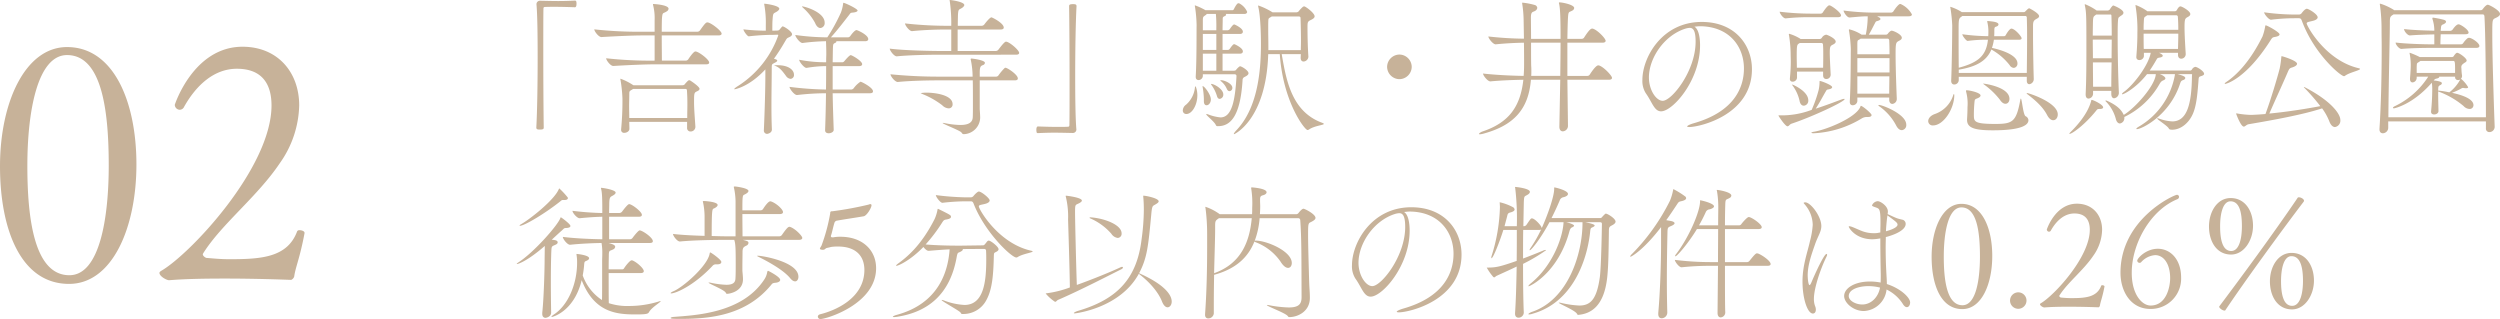 <svg xmlns="http://www.w3.org/2000/svg" width="674.55" height="86.08" viewBox="0 0 674.55 86.08">
  <g id="グループ_47499" data-name="グループ 47499" transform="translate(-576.41 -964.76)">
    <path id="パス_33951" data-name="パス 33951" d="M27.16-32.08c.24,2.56.32,8.2.32,14.32,0,6.96-.12,14.56-.36,18.92,0,.52.36.56,1,.56.96,0,1-.24,1-.6C29.04-4.28,29-12.56,29-19.52c0-4.92,0-9.2.04-11.32,0-.36.08-.52.44-.52.76-.04,1.64-.04,2.52-.04,2.16,0,4.48.08,5.52.12.44,0,.44-.72.44-.92a1.666,1.666,0,0,0-.08-.68c-.04-.16-.24-.2-.32-.2-1.68.08-3.04.12-4.48.12s-2.92-.04-4.92-.08a.943.943,0,0,0-1,.88ZM68.88-11.36a1.11,1.11,0,0,0-.52-.24.847.847,0,0,0-.28.12,8.4,8.4,0,0,0-.96,1.04.881.881,0,0,1-.64.2H53.32l-.2-.12A15.705,15.705,0,0,0,49.84-12c-.04,0-.04,0-.04.08a1.055,1.055,0,0,0,.04.28,37.674,37.674,0,0,1,.52,5A81.078,81.078,0,0,1,50,1.68V1.8a.778.778,0,0,0,.88.8c.64,0,1.36-.44,1.36-1.08,0-.68-.04-1.28-.04-1.88H67.8v1.6a.913.913,0,0,0,.96,1,1.272,1.272,0,0,0,1.28-1.2V.96c-.16-2.56-.36-4.8-.36-6.6,0-2.52.04-2.6.8-2.96.36-.16.68-.36.68-.68C71.16-9.84,69.08-11.24,68.88-11.36ZM67.84-1.4H52.2c0-1.2-.04-2.24-.04-3.2s.04-1.8.04-2.6c.04-1.56-.12-1.32.84-1.92l.2-.12H67.36a.358.358,0,0,1,.4.36v.04c.08,1.12.12,2.32.12,3.72C67.88-4,67.84-2.76,67.84-1.4Zm5.44-25.8c-.36,0-.68.28-2,2.16a.908.908,0,0,1-.72.36h-9.6c0-1.72.04-3.08.04-3.32.16-2.16.24-1.44,1.36-2.2a.89.89,0,0,0,.44-.68c0-1.08-4-1.28-4.08-1.28-.12,0-.12.04-.12.12a.7.7,0,0,0,.04.24,14.125,14.125,0,0,1,.4,4.04v3.08h-3.2a108.847,108.847,0,0,1-13.08-.64c0,.52,1.16,2.08,1.92,2.08h.04c3.88-.24,8.68-.44,10.92-.44h3.4v6.8h-.12a107.064,107.064,0,0,1-12.96-.64c0,.52,1.16,2.08,1.92,2.08h.04c3.88-.24,8.68-.44,10.92-.44H72.92c.68,0,.84-.24.84-.48,0-.84-2.88-3-3.72-3-.52,0-1.8,1.92-1.92,2.12a.891.891,0,0,1-.68.36H61c0-1.32-.04-4.28-.04-6.8H76.24c.68,0,.88-.24.88-.48C77.12-24.92,74.16-27.2,73.28-27.2Zm41.32,16a6.953,6.953,0,0,0-1.84,1.76.96.96,0,0,1-.64.36h-5.04V-15.4h7.16c.6,0,.8-.28.8-.52,0-.88-2.76-2.44-3.08-2.44-.08,0-.36,0-1.68,1.56a.828.828,0,0,1-.52.36h-2.68c.04-1.88.04-3.28.08-4.04.04-1.12.24-.96.76-1.28a.329.329,0,0,0,.16-.24.147.147,0,0,0-.04-.12h7.8c.64,0,.84-.28.84-.56,0-1.16-2.92-2.44-3.16-2.44-.52,0-1.52,1.36-1.68,1.6a.881.881,0,0,1-.6.36H106.6c1.84-2.04,3.88-4.72,4.88-6,.36-.44.32-.64,1-.68.92-.08,1.32-.32,1.32-.56,0-.48-3.4-2.08-3.8-2.08-.08,0-.08.08-.12.4a11.044,11.044,0,0,1-.56,2.2,49.123,49.123,0,0,1-3.68,6.72A65.72,65.72,0,0,1,97-23.8c0,.52,1.24,2.16,1.92,2.16h.04a56.165,56.165,0,0,1,6.32-.48c.04.92.08,2.28.08,3.08v.6c0,.16-.04.88-.04,2h-.16a36.988,36.988,0,0,1-7.12-.68c0,.52,1.32,2.2,1.96,2.2h.04A32.541,32.541,0,0,1,105-15.4h.32c0,1.68,0,3.88-.04,6.32a89.557,89.557,0,0,1-9.84-.72c0,.52,1.28,2.2,2,2.2h.04a67.737,67.737,0,0,1,7.8-.48c-.04,3.28-.12,6.84-.24,9.96v.04c0,.56.44.8.96.8.64,0,1.36-.36,1.36-.92V1.76c-.12-3.52-.24-6.84-.28-9.84h10.04c.68,0,.84-.24.84-.52C117.96-9.64,114.84-11.2,114.6-11.2Zm-21-14.92c-.12,0-.16.04-.76.76a.828.828,0,0,1-.56.36l-1.24.04H90.8c0-.64,0-1.92.04-2.64.16-2.44.2-1.84,1.32-2.6.32-.24.52-.48.52-.68,0-.88-3.72-1.36-4-1.36-.04,0-.08,0-.08.08s.04.12.04.24a27.274,27.274,0,0,1,.4,5.4v1.56A54.532,54.532,0,0,1,83-25.32c0,.4,1.04,1.88,1.44,1.88h.04a58.185,58.185,0,0,1,6.64-.4l1.04-.04c.2,0,.24.08.24.2a26.862,26.862,0,0,1-10.8,13.6c-.72.44-1.08.76-1.08.88,0,.04.04.04.12.04.12,0,3.96-.68,8.28-5.36v1.56c0,3.28-.16,9.4-.4,14.76v.08a.875.875,0,0,0,.88,1c.16,0,1.28-.24,1.28-1.16V1.68c-.08-1.8-.12-3.96-.12-6.2,0-3.68.08-7.56.08-10.12,0-1.44,0-1.2,1-1.76.16-.08.48-.28.48-.48,0-.12-.12-.28-.52-.4l-.36-.12a50.141,50.141,0,0,0,2.84-4.4c.6-1,.6-1.08,1-1.28.32-.16,1.04-.4,1.04-.92C96.12-24.76,93.96-26.12,93.6-26.12Zm5.24-5.4c-.04,0-.04,0-.04.04s.12.2.4.44a15.125,15.125,0,0,1,3.12,3.96c.4,1,.96,1.4,1.44,1.4a1.3,1.3,0,0,0,1.16-1.44C104.92-30,99.48-31.52,98.84-31.52ZM92.32-15.64a5.1,5.1,0,0,0-1.12.08.7.7,0,0,1,.2.04c1.36.4,2.16,1.52,3.08,2.76a1.725,1.725,0,0,0,1.24.8,1.014,1.014,0,0,0,.92-1.12C96.64-14.4,95.12-15.64,92.32-15.64ZM138.36-4a1.039,1.039,0,0,0,1.08-1.12c0-2.56-4.92-3.12-6.96-3.12a9.241,9.241,0,0,0-1.64.12c0,.04.2.12.52.28a22.038,22.038,0,0,1,5.28,3A2.631,2.631,0,0,0,138.36-4Zm17.88-7.56c.64,0,.8-.24.8-.52,0-1.04-2.84-2.88-3.32-2.88a.413.413,0,0,0-.32.16,14.432,14.432,0,0,0-1.6,1.92.777.777,0,0,1-.64.32h-4.4v-.96c0-1.8.28-1.92.88-2.16a.709.709,0,0,0,.52-.6c0-.76-3.36-1.16-3.64-1.16-.16,0-.2.08-.2.16a.507.507,0,0,0,.04.24,22.52,22.52,0,0,1,.48,4.48H135.8a130.817,130.817,0,0,1-13.12-.64c0,.52,1.2,2.08,1.96,2.08h.04c3.44-.36,8.76-.44,10.88-.44h9.32c.04,1.52.04,4,.04,6.16,0,1.6,0,3-.04,3.76-.04,1.36-1,2.12-3.36,2.12A22.831,22.831,0,0,1,137.4,0c-.28-.04-.44-.08-.52-.08s-.12,0-.12.04c0,.24,4.56,1.96,5.04,2.52.28.32.28.48.68.48a4.556,4.556,0,0,0,4.4-4.44c0-.84-.12-2.08-.12-2.44v-7.64Zm.32-6.92c.64,0,.84-.24.84-.48,0-.76-2.68-3.04-3.56-3.04-.32,0-1.04.84-2.04,2.16a.961.961,0,0,1-.68.36H140.8v-5.8h11.6c.64,0,.84-.24.84-.52,0-1.2-3.12-2.76-3.32-2.76-.4,0-1.52,1.36-1.92,1.92a.961.961,0,0,1-.68.36h-6.48c0-1.24.04-2.28.04-2.64.08-2.12.24-1.56,1.24-2.28.24-.2.48-.44.48-.68,0-.88-3.56-1.36-3.88-1.36-.04,0-.08,0-.08.08a.7.7,0,0,0,.04.24,41.989,41.989,0,0,1,.4,6.4v.24h-.92a104.083,104.083,0,0,1-11.56-.64c0,.52,1.16,2.08,1.88,2.08h.04c3.44-.36,7.32-.44,9.44-.44h1.12v5.8h-2.84c-2.2,0-9.84-.12-13.76-.64,0,.52,1.16,2.08,1.88,2.08h.04c3.44-.36,9.48-.44,11.6-.44ZM172.84,1.68c-.24-2.56-.32-8.2-.32-14.32,0-6.96.12-14.56.36-18.92,0-.52-.36-.56-.96-.56-1,0-1.04.24-1.04.6.08,5.4.12,13.68.12,20.64,0,4.92,0,9.2-.04,11.32,0,.36-.08.52-.44.52C169.76,1,168.88,1,168,1c-2.16,0-4.48-.08-5.52-.12-.44,0-.44.72-.44.92a2.872,2.872,0,0,0,.08.68c.04.16.24.2.32.2,1.68-.08,3.04-.12,4.48-.12s2.96.04,4.92.08a.943.943,0,0,0,1-.88Zm66.28-1.8c-8.28-3.04-9.68-11.68-10.88-18.52h5.16c0,.32-.04.68-.04.96v.08c0,.68.36.96.8.96a1.389,1.389,0,0,0,1.28-1.24v-.04c-.2-3.04-.24-6.4-.24-7.88,0-1.56.04-1.64,1.04-2.12.48-.24.88-.52.88-.92,0-.88-2.44-2.68-2.8-2.68a.759.759,0,0,0-.36.12,9.089,9.089,0,0,0-1.04,1.08.858.858,0,0,1-.64.4h-6.52l-.2-.12a18.294,18.294,0,0,0-3.64-1.72c-.04,0-.04.04-.04.08a1.287,1.287,0,0,0,.04.32c.6,2.4.72,7.52.72,10,0,7.48-.92,17.2-6.56,23.2-.56.6-.76.92-.76,1.04,0,.08,0,.08.08.08s8.64-3.84,9.2-21.6h3.12c.88,12.96,6.76,20.48,7.48,20.48a.839.839,0,0,0,.44-.16C237.08.68,239.6.52,239.6.2,239.6.08,239.44,0,239.12-.12ZM217-15.36c-.16,0-.72.52-1,.88-.16.2-.24.32-.76.32h-2.96v-4.6H217c.56,0,.76-.32.76-.6,0-.88-1.68-1.68-2.16-1.92a1.733,1.733,0,0,0-.2-.04c-.32,0-.96.96-1.16,1.24a.771.771,0,0,1-.48.32h-1.48v-4.32H217c.56,0,.76-.32.76-.6,0-.88-1.68-1.68-2.16-1.92a1.733,1.733,0,0,0-.2-.04c-.36,0-1.12,1.2-1.16,1.24a.837.837,0,0,1-.52.32h-1.44c0-1.04.04-2,.04-2.88,0-.6,0-.68.6-.96.12-.04.32-.2.32-.36a.366.366,0,0,0-.12-.2h5.08c.52,0,.72-.32.72-.56a4.638,4.638,0,0,0-2.12-2.28.593.593,0,0,0-.28-.04c-.4,0-1.12,1.44-1.16,1.56a.573.573,0,0,1-.4.32h-7.28a17.5,17.5,0,0,0-2.84-1.32c-.04,0-.04.04-.04.08a.9.9,0,0,0,.04.28,36.97,36.97,0,0,1,.44,5.04c-.04,1.2.04,9.24-.24,13.8v.08c0,.64.36.88.76.88a1.171,1.171,0,0,0,1.16-1.08v-.48h8.6a.472.472,0,0,1,.48.52c-.36,6.52-1.24,11.12-4.32,11.12a12.712,12.712,0,0,1-3.4-.84,2.029,2.029,0,0,0-.36-.08.086.086,0,0,0-.08.08c0,.32,2.12,1.92,2.56,2.84A.494.494,0,0,0,211,.8h.08c3.2,0,6-2.44,6.6-12.44a.882.882,0,0,1,.56-.84c.72-.36,1.04-.64,1.04-1C219.28-14.24,217.4-15.36,217-15.36Zm16.4-4.36h-8.76v-1.04c0-1.68-.04-3.04-.04-3.96v-1.96c.04-1.72,0-1.52.64-1.92a2.233,2.233,0,0,0,.32-.2h7.28c.36,0,.48.24.48.36s.12,3.2.12,6.36C233.44-21.28,233.4-20.48,233.4-19.72Zm-22.8,5.56h-3.64v-4.6h3.64Zm0-5.6h-3.64v-4.32h3.64Zm0-5.32h-3.64v-2.44c0-1.28.08-1.16.8-1.68a1.847,1.847,0,0,0,.28-.28h2.44a37.788,37.788,0,0,1,.12,3.92ZM205.08-9.8a.128.128,0,0,0-.12-.12c-.04,0-.08.04-.12.16A7.123,7.123,0,0,1,202.44-5a1.984,1.984,0,0,0-.88,1.48.925.925,0,0,0,.96,1.04c1.56,0,2.96-2.48,2.96-5.04A6.371,6.371,0,0,0,205.08-9.8Zm4.04,3.32c-.04-1.28-1.72-3.52-2.2-3.52-.04,0-.04.04-.04.08a.7.7,0,0,0,.04.24,21.489,21.489,0,0,1,.32,3.16v.6c0,.76.32,1.08.72,1.08.64,0,1.16-.72,1.16-1.56Zm.08-4.12a.039.039,0,0,0-.04.04.618.618,0,0,0,.12.24,9.78,9.78,0,0,1,1.48,2.96c.16.6.44.8.76.8a1.125,1.125,0,0,0,.96-1.2C212.48-9.2,210.04-10.6,209.2-10.6Zm2.64-1c-.08,0-.16.04-.16.08s.04.08.08.12a5.335,5.335,0,0,1,1.64,2.08c.2.48.48.68.76.68a.858.858,0,0,0,.76-.92C214.92-10.64,212.88-11.6,211.84-11.6Zm51.48-3.6A3.364,3.364,0,0,0,260-18.52a3.364,3.364,0,0,0-3.32,3.32A3.364,3.364,0,0,0,260-11.88,3.364,3.364,0,0,0,263.32-15.2Zm50.6-.36a.593.593,0,0,0-.28-.04c-.12,0-.68,0-2.28,2.48a.757.757,0,0,1-.64.36h-5.4v-8.96h9.44c.68,0,.88-.24.88-.52,0-.6-2.08-2.8-3.36-3.24a.593.593,0,0,0-.28-.04c-.24,0-.68.08-2.16,2.4a.757.757,0,0,1-.64.36h-3.88c.04-2.28.08-4.24.16-5.64.12-1.92.24-1.44,1.2-2a.852.852,0,0,0,.48-.68c0-.88-3.16-1.52-3.96-1.52-.12,0-.16,0-.16.12a.7.7,0,0,0,.04.24c.32,1.28.4,4.28.4,9.48h-7.96c0-2.28-.04-4.48-.04-5.56v-.2c0-1.72.56-1.4,1.16-1.8a1.044,1.044,0,0,0,.56-.8.919.919,0,0,0-.64-.76,18.813,18.813,0,0,0-3.32-.64c-.08,0-.12,0-.12.08v.12a32.111,32.111,0,0,1,.4,4.76l.08,4.76a94.245,94.245,0,0,1-9.6-.6c0,.52,1.24,2.12,1.96,2.12H286c2.72-.28,5.44-.4,7.6-.44.04,2.28.04,4.4.04,5.88,0,1.08-.04,2.12-.12,3.08-2.84-.04-7.56-.24-10.96-.64,0,.52,1.24,2.12,1.96,2.12h.04c2.92-.28,6.48-.4,8.88-.44-.8,7.32-3.96,11.6-11.04,13.96-.36.12-.92.48-.92.64q0,.12.24.12a6.154,6.154,0,0,0,1.04-.2c8.12-2.24,12.08-6.56,12.72-14.52h7.92L303.16.92V.96c0,.88.44,1.24.92,1.24a1.48,1.48,0,0,0,1.4-1.44l-.16-12.48h11.16c.68,0,.88-.24.88-.52C317.36-12.8,315.2-15.12,313.92-15.56Zm-10.44-6.16c0,2.6-.04,5.72-.08,8.96h-7.84c.04-.44.04-.84.04-1.28s0-.92-.04-1.36c-.04-1.2-.04-3.76-.04-6.32Zm36.12-4.32c.52-.04,1.04-.12,1.56-.12,7.92.08,11.8,5.56,11.8,11.4,0,4.76-2.28,11.6-13.64,14.8-1.04.32-1.68.64-1.68.84,0,.08.2.16.56.16,2.8,0,16.92-3.24,16.92-15.6,0-6.48-4.52-12.76-13.56-12.76-10.72,0-16,9.6-16,15.64a6.173,6.173,0,0,0,.92,3.6c1.72,2.4,2.28,4.88,4.12,4.88,3.12,0,10.52-8.28,10.52-17.8C341.12-23.52,340.6-25.48,339.6-26.04Zm-2.4.52a4.745,4.745,0,0,1,1.12-.2c.88,0,1.6.6,1.6,3.72,0,7.92-6.44,15.96-8.88,15.96-1.76,0-3.72-2.92-3.72-6.28C327.32-17.56,331.44-23.72,337.2-25.52Zm58.12-6.6a.507.507,0,0,0-.24-.04c-.28,0-1.04.8-1.8,2a.821.821,0,0,1-.56.32H387.8a64.967,64.967,0,0,1-7.96-.56c0,.44.92,1.88,1.6,1.88h.04c2.68-.24,3.6-.32,4.88-.32a26.319,26.319,0,0,1-.52,4.96h-1.12l-.12-.08a10.679,10.679,0,0,0-3.2-1.36c-.08,0-.12.04-.12.16a.9.9,0,0,0,.04.28A37.392,37.392,0,0,1,381.8-20c-.04,1.92,0,9.16-.28,14.16v.08c0,.68.36.92.8.92a1.254,1.254,0,0,0,1.24-1.12v-.96h8.6v.6c0,.76.4,1.12.84,1.12a1.338,1.338,0,0,0,1.2-1.4v-.08c-.12-2.84-.32-8.4-.32-11.92,0-2.92.08-3.16.8-3.56.28-.16.88-.4.88-.88,0-.92-2.28-1.92-2.72-1.92-.36,0-.84.52-1.04.8a.684.684,0,0,1-.52.28h-4.64c.56-.88,1.12-2.08,1.64-3.04.16-.28.2-.56.64-.64.6-.16.88-.36.88-.56a.573.573,0,0,0-.32-.4l-.6-.32h8.52c.68,0,.88-.24.88-.52A6.433,6.433,0,0,0,395.32-32.12Zm-20.2,8.24a1.688,1.688,0,0,0-1.12.8.786.786,0,0,1-.52.36h-5.24l-.16-.12a12.259,12.259,0,0,0-2.88-1.28.106.106,0,0,0-.12.12.781.781,0,0,0,.04.28,34.806,34.806,0,0,1,.44,4.8c0,.84.04,1.52.04,2.32,0,1.08-.04,2.4-.24,4.52v.12a.683.683,0,0,0,.72.76,1.178,1.178,0,0,0,1.2-1.04v-1.68h7.04v1c0,.72.4,1,.88,1a1.159,1.159,0,0,0,1.16-1.16v-.08c-.12-2.4-.24-4.44-.24-5.8,0-1.6.12-1.84.68-2.16.24-.12.92-.4.92-.88C377.72-22.88,375.44-23.88,375.12-23.88Zm-.8,8.92h-7.08c0-1.04-.04-2.08-.04-2.96,0-3.16.08-3.24.64-3.6l.2-.12h5.84a.415.415,0,0,1,.4.36c.08.96.08,1.76.08,2.6C374.36-17.6,374.36-16.48,374.32-14.96Zm5.8,8.48c0-.08-.04-.08-.16-.08a2.007,2.007,0,0,0-.56.12c-1.56.56-4.32,1.64-7.08,2.52,1.12-1.72,2-3.44,2.64-4.52.28-.44.24-.6.8-.68.72-.12,1-.36,1-.6,0-.56-2.92-1.68-3.36-1.68,0,0-.04,0-.04.36a10.375,10.375,0,0,1-.24,2.08,36.063,36.063,0,0,1-1.88,5.36,22.754,22.754,0,0,1-8.76,1.48c-.12,0-.2,0-.2.08s1.8,2.88,2.44,2.88c.36,0,.6-.56,1.12-.72C371.28-1.68,380.12-5.8,380.12-6.48Zm12.08-6.16c0,1.56-.04,3.2-.04,4.68h-8.6v-4.68Zm.04-5.96h-8.68v-2.64c0-1.24.12-1.08.52-1.32a2.807,2.807,0,0,0,.36-.24h7.36c.24,0,.36.36.36.4C392.2-21.6,392.24-20.24,392.24-18.6Zm0,4.92h-8.68v-3.88h8.68Zm-7.72,9c-.12,0-.08.12-.16.28-1.24,2.96-9.2,6.2-12.6,6.72q-.6.12-.6.24c0,.08.2.16.6.16A27.41,27.41,0,0,0,384.8-1.32a2.691,2.691,0,0,1,1.32-.36h.4c.64,0,.88-.28.88-.52C387.4-2.64,384.96-4.68,384.52-4.68ZM376.2-31.76c-.08,0-.16-.04-.24-.04-.2,0-.76.44-1.72,1.92a.75.75,0,0,1-.52.32h-2.6a70.989,70.989,0,0,1-8.52-.52c0,.44.92,1.8,1.6,1.8h.04a57.49,57.49,0,0,1,6.72-.32h7.32c.68,0,.88-.24.88-.48C379.16-29.8,377-31.44,376.2-31.76ZM389.4-4.92c-.08,0-.16.04-.16.12,0,.04.04.08.12.16A14.583,14.583,0,0,1,394,.56c.48.96,1.04,1.32,1.56,1.32A1.337,1.337,0,0,0,396.76.4C396.76-2.44,390.32-4.92,389.4-4.92ZM366-10.44a.039.039,0,0,0-.04.04,1.17,1.17,0,0,0,.24.4,11.009,11.009,0,0,1,1.76,3.92c.16.96.64,1.36,1.16,1.36a1.324,1.324,0,0,0,1.2-1.44C370.32-8.68,366.08-10.44,366-10.44Zm65.16-1.48c-.08-2.32-.2-8.16-.2-12.2v-2.12c0-1.08.16-1.44.76-1.8.32-.2.88-.4.88-.84,0-.8-2.6-2.12-2.64-2.12-.24,0-.44.2-1.12.88a.569.569,0,0,1-.44.16H411.76a12.61,12.61,0,0,0-3.08-1.44c-.04,0-.04,0-.04.08a.9.9,0,0,0,.04.28,38.685,38.685,0,0,1,.48,4.64c0,3.12-.12,11.4-.28,14.88v.08c0,.72.4,1,.84,1a1.216,1.216,0,0,0,1.2-1.12v-.96h18.36v1.08c0,.64.32.92.68.92a1.388,1.388,0,0,0,1.2-1.36Zm-3.96-10.6c.52,0,.68-.2.68-.4,0-.48-1.84-2.6-2.76-2.6-.48,0-1.32,1.36-1.52,1.76a.564.564,0,0,1-.4.28h-2.72c.04-.44.04-.88.04-1.36,0-.96.04-1.08.56-1.24.4-.12.56-.36.56-.56,0-.64-1.4-.8-2.8-.92-.2,0-.24,0-.24.08v.08a10.859,10.859,0,0,1,.32,2.56c0,.48,0,.92-.04,1.36a54,54,0,0,1-7-.52c0,.4,1.04,1.8,1.44,1.8a38.471,38.471,0,0,1,5.48-.32c-.48,4.36-2.64,6.16-7.88,7.56-.04-3.24-.04-7.2-.04-9.72,0-3.28,0-3.56.8-4.08l.2-.16H429c.04,0,.28.16.28.32.04,1.16.08,2.92.08,5,0,3.16-.04,6.96-.08,10.04H410.92v-.88c4.8-.8,7.56-2.4,8.8-5.44a16.667,16.667,0,0,1,4.92,4.2,1.467,1.467,0,0,0,1.12.76,1.123,1.123,0,0,0,1-1.2c0-2.64-5.76-3.96-6.88-4.2a11.815,11.815,0,0,0,.52-2.2ZM413.16-.88c0,2.2,2.16,2.8,6.96,2.8,8.48,0,9.6-1.72,9.6-2.72a1.256,1.256,0,0,0-.76-1.08c-.68-.36-1-4.76-1.28-4.76-.04,0-.12.12-.16.4C426.44-.36,425.44.2,420.8.2,415,.2,415-.44,415-2.32c0-1.28.08-2.52.16-3.32s.08-.8.92-1.12c.44-.2.72-.44.72-.72,0-.76-2.96-1.4-3.72-1.4-.16,0-.2.04-.2.16a.9.9,0,0,0,.04.28,12.366,12.366,0,0,1,.4,3.16c0,.52-.04.88-.04,1q0,1.32-.12,3.24ZM436.4-.8c.72,0,1.24-.68,1.24-1.56,0-3.24-7.8-5.76-8.24-5.76-.12,0-.16.04-.16.08s.04.08.08.12c1.92,1.48,4.2,3.32,5.44,5.72C435.28-1.2,435.88-.8,436.4-.8ZM404,.6c2.76,0,5.72-4.4,5.72-8.24,0-.08-.08-.2-.12-.2s-.08.04-.12.12a7.917,7.917,0,0,1-5,5.24c-1.24.44-1.8,1.24-1.8,1.92A1.183,1.183,0,0,0,404,.6Zm13.48-11.28c0,.04.16.16.48.4A20.844,20.844,0,0,1,422-6.36c.52.8,1.04,1.12,1.52,1.12.64,0,1.08-.56,1.08-1.32,0-3.2-6.68-4.12-7.08-4.12Zm56.08-2.56c.28,0,.32.04.32.16,0,.08-.04.2-.04.32-.08,7.6-1.32,12.28-5.32,12.28a12.609,12.609,0,0,1-3.56-.76,1.119,1.119,0,0,0-.44-.08c-.04,0-.08,0-.08.04,0,.28,2.88,2.04,3.16,2.72.12.24.4.32.92.32,2.16,0,4.24-1.6,5.36-3.84,1.16-2.24,1.44-5.68,1.72-9.28.08-1.16.04-1.12.88-1.4.48-.16.64-.36.64-.56,0-.72-1.88-1.88-2.36-1.88a1.3,1.3,0,0,0-.88.64c-.12.16-.2.36-.56.36H462.44c.6-.88,1.2-1.84,1.84-2.96.24-.4.24-.44.92-.56.52-.08.76-.28.76-.48,0-.12,0-.32-1-.8h5.12v.56c0,.72.4,1.04.88,1.04a1.237,1.237,0,0,0,1.2-1.24v-.08c-.16-2.52-.32-5.36-.32-7.2,0-2.08.16-2.28.64-2.6.24-.16.92-.4.92-.92,0-.84-2.28-2.08-2.64-2.08s-.64.36-1,1a.624.624,0,0,1-.52.32H461.8l-.2-.16a13.726,13.726,0,0,0-2.92-1.52c-.04,0-.08.04-.08.12a1.414,1.414,0,0,1,.04.24,39.038,39.038,0,0,1,.48,7.2c0,1.52-.04,3.4-.28,6.32v.12a.747.747,0,0,0,.8.84,1.19,1.19,0,0,0,1.24-1.04V-19h1.84c-.56,3.24-4.4,8.4-7.08,10.44-.52.36-.68.6-.68.68s.04.08.08.08c.52,0,3.88-1.84,6.68-5.44h2.36v.16c-.36,3.16-5.56,8.96-8.64,10.84-.44-.88-1.2-2.36-4.68-3.88h-.08c-.08,0-.2.04-.2.08s.04.08.08.12a10.6,10.6,0,0,1,2.72,4.68c.2.92.68,1.32,1.12,1.32a1.45,1.45,0,0,0,1.2-1.56v-.2a21.788,21.788,0,0,0,9.44-8.8c.4-.68.6-.88,1.08-1.08.4-.16.56-.36.56-.52,0-.44-.88-.96-1.56-1.16h4.12v.2A20.2,20.2,0,0,1,459.52.92c-.48.28-.68.48-.68.6,0,.04.04.08.16.08,1.28,0,8.76-3.64,11.6-12.16.24-.68.28-.88.88-1.08.36-.12.56-.32.56-.56,0-.32-.44-.6-2.08-1.04ZM454.12-8.36c-.16-3.4-.32-9.84-.32-14.68,0-1.8,0-3.4.08-4.52s.2-.92.64-1.32c.12-.12.84-.4.84-.92,0-.92-2.64-1.96-2.72-1.96s-.12.04-.2.08a3.936,3.936,0,0,0-.68.88.86.86,0,0,1-.6.4h-3.04l-.16-.12a15.19,15.19,0,0,0-3-1.6.175.175,0,0,0-.04.12,1.056,1.056,0,0,0,.04.28c.36,1.76.4,2.68.4,10.44,0,4.64,0,9.48-.2,13.4v.12c0,.8.36,1.12.8,1.12a1.338,1.338,0,0,0,1.2-1.4v-.68h4.92v.8c0,.84.36,1.2.76,1.2a1.478,1.478,0,0,0,1.28-1.56Zm16.04-15.8c0,1.24-.04,2.64-.08,4.12h-9.24c-.04-1.44-.04-2.8-.04-4.12Zm-.6-4.96a.427.427,0,0,1,.48.44q.12,1.5.12,3.48H460.8c0-.64,0-1.28.04-1.88.08-1.76.08-1.4.76-1.92l.16-.12ZM447.16-9.84c0-2.2-.04-4.44-.04-6.56h5.04c-.04,2.28-.08,4.52-.08,6.56Zm-.08-13.8c0-1.44.04-2.56.04-3.2.04-1.8.08-1.88.68-2.32l.2-.16h3.92c.2,0,.2.36.2.44.04,1.28.08,3.12.08,5.24Zm5.12,1.08c0,1.6-.04,3.32-.04,5.04h-5.04c0-1.84-.04-3.56-.04-5.04ZM449-3.84c.64,0,.88-.2.88-.44,0-.72-2.64-2-3.08-2-.12,0-.12.08-.16.28-.28,1.04-1.16,4-5.4,8.24-.32.32-.48.48-.48.6a.14.14,0,0,0,.08.04c.64,0,4-2.36,7.08-6.16.4-.52.48-.56.96-.56Zm55.04-5.92a.365.365,0,0,0,.12.2,53.342,53.342,0,0,1,4.32,4.96c-3.4.64-8.4,1.48-13.76,2,1.48-3.4,3.88-8.6,4.96-11.16.44-1,.52-1.08,1.32-1.32.84-.28,1.2-.64,1.2-.96,0-.84-3.92-2.04-4.16-2.04-.08,0-.04.04-.08.2a27.606,27.606,0,0,1-.44,3.12c-.6,2.36-2.4,8.4-3.84,12.28-.24.04-3.08.24-4,.24a25.573,25.573,0,0,1-3.52-.36.781.781,0,0,0-.28-.04c-.08,0-.12.04-.12.08,0,0,1.24,3.48,2.08,3.48.36,0,.68-.52,1.28-.64,7.12-1.2,14.84-2.64,19.84-4.28a15.292,15.292,0,0,1,1.92,3.44c.4,1.12,1,1.6,1.56,1.6a1.746,1.746,0,0,0,1.44-1.92c0-1.64-2.52-5.16-9.64-8.84a.3.3,0,0,0-.16-.04Zm-6.56-14.2c0-.6-3.36-2.44-3.72-2.44-.12,0-.12.12-.16.28a14.561,14.561,0,0,1-.72,2.72c-3.52,7.08-7.16,10.48-9.64,12.2-.4.24-.56.44-.56.52,0,.04.04.08.12.08.24,0,5.6-1.28,12.24-11.76.48-.76.56-.8,1.24-.92C497.16-23.44,497.48-23.68,497.48-23.96Zm5.2-4.36c.4,0,.6.12.8.64,3.28,8.96,10.48,15,11.4,15a.532.532,0,0,0,.28-.12c1.16-.88,4.04-1.44,4.04-1.84,0-.08-.12-.12-.4-.2-9-2.12-14-11.48-14-12.08,0-.4.72-.44,1.76-.72.64-.16,1.2-.48,1.2-.92,0-.88-2.48-2.32-2.92-2.32-.32,0-.84.44-1.4,1.2a.96.96,0,0,1-.64.36h-1.88a62.05,62.05,0,0,1-7.6-.6c0,.48,1.24,2,1.84,2h.04a53.891,53.891,0,0,1,5.8-.4Zm51-3.64c-.16,0-.56.08-1.36,1.16a.693.693,0,0,1-.56.32H528.4l-.2-.16a16.527,16.527,0,0,0-3.24-1.52c-.16-.04-.28-.08-.32-.08a.106.106,0,0,0-.12.12,1.733,1.733,0,0,1,.04.2,47.466,47.466,0,0,1,.44,6.64c0,1.52.04,3.12.04,4.76,0,7.28-.16,15.24-.6,22.04v.12c0,.76.4,1.08.92,1.08a1.508,1.508,0,0,0,1.44-1.4V-.48h26.36V1.36a.926.926,0,0,0,.96,1.04,1.423,1.423,0,0,0,1.4-1.44V.88c-.24-6.48-.64-18.76-.64-24.84,0-3.92,0-4,.84-4.4.64-.28,1.24-.64,1.24-1.12C556.96-30.44,554.04-31.96,553.68-31.96ZM553.16-1.6H526.84c.08-9.96.4-22.28.4-25.56,0-1.4.08-1.6.76-2.04l.24-.16h24.08c.28,0,.44.32.44.48C553.04-24.4,553.16-12.12,553.16-1.6ZM544-8.2a18.033,18.033,0,0,0,2.52-1.16.741.741,0,0,1,.4-.16,1.378,1.378,0,0,1,.36.04,2.833,2.833,0,0,0,.56.04c.32,0,.52-.08.52-.28a8.436,8.436,0,0,0-1.8-2.16.3.3,0,0,0-.16-.08,1.115,1.115,0,0,0,.32-.76v-.12a12.509,12.509,0,0,1-.16-1.72c0-.2-.04-.4-.04-.52,0-.44.12-.68.68-1.08.24-.2.76-.36.76-.76,0-.64-2.04-2.08-2.56-2.08-.28,0-.72.56-.88.84a.624.624,0,0,1-.52.32h-8.68A21.721,21.721,0,0,0,532.64-19c-.04,0-.08,0-.08.08a.7.7,0,0,0,.04.24,15.464,15.464,0,0,1,.28,2.76c0,.92-.04,1.96-.2,3.8v.2c0,.64.32.92.68.92a1.24,1.24,0,0,0,1.12-1.28v-.28h3.12a21.949,21.949,0,0,1-8.92,7.92c-.44.2-.6.36-.6.48,0,.08.08.16.28.16.04,0,5-.96,10.2-6.92a10.769,10.769,0,0,1,.12,1.6c0,2.4-.16,4.6-.32,6.16v.08c0,.52.4.72.84.72.56,0,1.16-.32,1.16-.92-.04-2.04-.08-3.08-.08-4.32v-.96a22.424,22.424,0,0,1,6.84,3.92,2.318,2.318,0,0,0,1.6.8,1.019,1.019,0,0,0,1.08-1.04C549.8-5.72,549-7.12,544-8.2Zm4.6-14.84a.772.772,0,0,0-.4.12,6.306,6.306,0,0,0-1.2,1.36.751.751,0,0,1-.52.28h-5.6c0-.84.04-1.84.08-2.72h6.64c.68,0,.88-.2.88-.44,0-.84-2.2-2.24-2.68-2.24-.24,0-.72.12-1.64,1.44a.91.91,0,0,1-.56.32h-2.64c0-.36.08-.64.08-.88.04-.48.16-.68.44-.8.56-.2.92-.52.92-.76s-.2-.44-.68-.56a26.5,26.5,0,0,0-2.8-.56c-.16,0-.2.08-.2.2a.594.594,0,0,0,.04.24,10.061,10.061,0,0,1,.48,2.88v.2c-2.36-.04-5.92-.16-8.16-.44v.04c0,.52.92,1.68,1.56,1.68h.04c1.8-.16,4.52-.24,6.56-.28v2.68H538.2c-2.16,0-6.72-.16-9.4-.48v.04c0,.52.92,1.68,1.56,1.68h.04c2.16-.2,5.56-.28,7.64-.28h12.44c.72,0,.92-.24.92-.52C551.4-21.64,549.36-23.04,548.6-23.04Zm-3.76,9.48H534.48v-1.68c.08-1-.04-.88.68-1.32l.32-.24h8.88C544.84-16.8,544.84-16.4,544.84-13.56Zm1.4,1.76a10.838,10.838,0,0,1-2.96,3.48,23.048,23.048,0,0,0-3-.48V-9c.04-.96,0-1,.72-1.36a.577.577,0,0,0,.28-.44c0-.52-2-.72-2.2-.72a1.066,1.066,0,0,1,.8-.52c.36-.08.68-.24.68-.44v-.08h4.28v.16a.743.743,0,0,0,.8.76A1.041,1.041,0,0,0,546.24-11.8ZM60.12,48.12a27.126,27.126,0,0,1-7.8,1.2,16.249,16.249,0,0,1-5.64-.76c-.04-1.56-.04-5.12-.04-8.12h8.64c.68,0,.84-.28.84-.52,0-.72-1.84-2.4-3.04-2.88a.507.507,0,0,0-.24-.04c-.48,0-1.68,1.56-2,2.08a.616.616,0,0,1-.52.36H46.64c0-1.88.04-3.32.04-3.68,0-1.6.24-1.2,1.2-1.72a.854.854,0,0,0,.52-.68c0-.52-.8-.76-1.8-1.04H57.76c.64,0,.8-.24.8-.48,0-1-2.84-2.92-3.56-2.92-.32,0-1.4,1.32-1.92,2.04a.891.891,0,0,1-.68.36H46.76V25.24h8c.68,0,.84-.24.84-.52,0-.84-2.68-2.88-3.44-2.88-.08,0-.4,0-1.92,2.04a1.046,1.046,0,0,1-.72.36H46.76c0-1,.04-1.84.04-2.6.04-1.6.24-1.72.84-2.04.52-.28.88-.56.88-.88,0-.72-3.36-1.28-3.92-1.28-.04,0-.04,0-.04.04a.7.7,0,0,0,.04.24c.2.8.32,1.76.32,5.4v1.12a78.551,78.551,0,0,1-8.04-.6v.04c0,.48,1.2,1.96,1.92,1.96h.04c2.88-.28,4.44-.36,6.08-.4v6.08c-2.6-.04-7.16-.2-10.64-.64v.04c0,.52,1.2,2.08,1.92,2.08h.04c3.04-.32,6.28-.44,8.48-.48a16.324,16.324,0,0,1,.2,3c0,.68-.04,1.28-.04,1.76,0,7.84,0,9.36-.04,10.64a13.339,13.339,0,0,1-5.2-6.64c.16-.84.28-1.68.36-2.56.08-1.2.12-1.16.68-1.4.48-.2.68-.44.68-.68,0-.84-3.2-1.16-3.32-1.16-.08,0-.08,0-.08.08v.12a11.514,11.514,0,0,1,.16,2.2c0,5.64-2.4,11.4-6.24,13.92-.48.32-.68.52-.68.6s.04.08.12.08c.2,0,6-1.48,8.04-9.92,3.36,8.6,9.2,9.24,14.48,9.24,3.12,0,3.44-.16,3.72-.68.68-1.2,3.12-2.64,3.12-2.88,0-.04-.04-.04-.08-.04A1.964,1.964,0,0,0,60.12,48.12ZM33.76,25.4c-.08,0-.12.08-.16.2-.64,1.88-7.08,9.2-11.2,11.88-.36.24-.56.4-.56.48,0,.04,0,.04.08.04.32,0,2.92-.88,7.48-4.88,0,1.04-.04,3.32-.04,3.48,0,2.68-.2,10.48-.64,14.56v.28c0,.76.4,1.08.92,1.08,0,0,1.48-.2,1.48-1.44v-.04c-.04-2.2-.08-5.16-.08-8.16s.04-5.96.12-8.12c.08-1.6.04-1.48,1.12-1.96.4-.16.6-.4.6-.64,0-.56-.76-.64-1.6-.72.92-.84,1.8-1.68,2.76-2.52.56-.52.56-.64,1.12-.64.88-.04,1.16-.28,1.16-.56C36.32,27.2,33.84,25.4,33.76,25.4Zm1.8-5.4a20.59,20.59,0,0,0-2.24-2.4c-.04,0-.08.08-.12.16-1.16,2.92-7.76,8.12-10.16,9.48-.28.16-.44.28-.44.36,0,.04.04.08.12.08,1.2,0,6.88-3.4,10.88-6.6.36-.32.48-.36.72-.36h.48c.64,0,.84-.28.84-.52A.306.306,0,0,0,35.56,20ZM98,31.48c.68,0,.88-.28.88-.52,0-.56-1.88-2.48-3.24-2.96a.507.507,0,0,0-.24-.04c-.36,0-.84.52-1.96,2.12a.905.905,0,0,1-.68.44h-10c0-1.44-.04-3.88-.04-6H92.8c.68,0,.88-.28.88-.52,0-.76-1.8-2.4-3.2-2.88a.507.507,0,0,0-.24-.04c-.6,0-1.76,1.76-1.92,2.04a.865.865,0,0,1-.68.4H82.72c0-3.76.04-4.04.52-4.24.52-.24,1.12-.6,1.12-1,0-.72-3-1.16-3.6-1.2-.24,0-.36,0-.36.16,0,.04.04.08.04.16a18.185,18.185,0,0,1,.44,3.76v9.36H77.92c-.72,0-2-.04-3.48-.08,0-6.84.12-7.24.52-7.4.52-.2,1.08-.6,1.08-.96,0-.16-.04-.84-3.6-1.08-.4,0-.4.08-.4.08,0,.04.04.08.04.16a19.119,19.119,0,0,1,.44,3.84V30.4c-2.92-.08-6.24-.24-8.52-.52,0,.52,1.12,2.04,1.84,2.04h.04c3.6-.36,9.68-.44,11.92-.44h2.72c.36,1,.4,2.48.4,6.48,0,1.48,0,3.04-.08,4.08-.08,1.12-.92,1.56-2.44,1.56a22.641,22.641,0,0,1-4.08-.52,2.334,2.334,0,0,0-.6-.08c-.08,0-.12,0-.12.04,0,.24,4.08,1.84,4.6,2.64.16.24.16.36.36.36.72,0,4.32-.64,4.32-3.92,0-.88-.16-2-.16-2.48v-.8c0-1.24.04-3.16.04-4.04,0-1.16.24-1.4,1.12-1.8a.855.855,0,0,0,.48-.68c0-.4-.2-.52-1.52-.84Zm-5.08,10.8c0-.84-3.2-2.44-3.24-2.44-.12,0-.2.12-.24.24a5.208,5.208,0,0,1-.88,2.2c-6.04,9.04-18.52,9.52-24.52,10-.36.04-.68.16-.68.28,0,.2.56.24,2.68.24,8.16,0,17.72-1,24.44-9.16a2.124,2.124,0,0,1,.44-.44,3.337,3.337,0,0,1,.88-.16C92.6,42.92,92.92,42.6,92.92,42.28ZM76,38.08c.72,0,1.04-.28,1.04-.64,0-.64-2.8-2.56-2.96-2.56s-.16.16-.2.36c-.6,3.28-7.16,9.04-9.8,10.12-.48.2-.72.4-.72.48s.08.08.2.08c1.08,0,5.96-1.96,11.08-7.4a1.154,1.154,0,0,1,.96-.44Zm20.96,4.6c.52,0,.88-.56.88-1.24,0-4.04-9.72-5.68-10.96-5.68-.12,0-.16,0-.16.04s.04.12.16.16c3.24,1.6,7,3.76,8.72,5.84C96.12,42.44,96.56,42.68,96.96,42.68Zm12.2-12.04a10.089,10.089,0,0,0-1.92.16h-.2c-.2,0-.44-.04-.44-.32a.435.435,0,0,1,.04-.2c.32-.92.56-2.28.92-3.4a.857.857,0,0,1,.76-.6c2.24-.4,4.8-.76,7.12-1.16.88-.16,2.12-2.32,2.12-2.96,0-.24-.12-.32-.32-.32a1.043,1.043,0,0,0-.44.12,93.013,93.013,0,0,1-9.76,1.8h-.16c-.56,0-.44.48-.48.64a47.878,47.878,0,0,1-2.32,8.6c-.12.28-.44.64-.44.88,0,.2.52.28.76.28.72,0,.6-.4,1.2-.52.48-.08.96-.24,1.28-.28a12.387,12.387,0,0,1,1.68-.08c4.4,0,7.08,2.2,7.08,6.36-.04,7.76-8.16,11-11.96,11.92-.4.12-.6.36-.6.64a.692.692,0,0,0,.76.64c1.48,0,14.96-4,14.96-13.72C118.8,34.32,115.2,30.64,109.16,30.64Zm33.28,20.84a7,7,0,0,0,6.2-3.92c1.52-2.84,1.8-6.8,1.92-11.44.04-1.04,0-1.08.48-1.32.6-.28.8-.52.8-.8,0-.68-2.12-2.32-2.64-2.32a.532.532,0,0,0-.32.12c-.28.24-.32.44-.72.84a.667.667,0,0,1-.64.32l-5.72.08h-1.12c-2.24,0-5.72-.08-8.52-.32a43.308,43.308,0,0,0,4.44-5.88c.48-.76.6-.76,1.28-.88.84-.16,1.12-.4,1.12-.68,0-.44-.04-.48-3.36-2.12a.3.3,0,0,0-.16-.04c-.12,0-.08.12-.12.28a11.054,11.054,0,0,1-.76,2.44c-3.64,7.2-7.52,10.32-9.88,12.04-.36.28-.52.44-.52.52,0,.04,0,.08.08.08.56,0,3.84-1.52,7.28-5.08.4.52.96,1.04,1.4,1.04H133c1.88-.16,3.92-.32,5.64-.4-.96,13.32-10.4,16.6-14.28,17.68-.6.16-1.04.4-1.04.52,0,.04.08.08.28.08a7.22,7.22,0,0,0,1.08-.12c8.12-1.32,14.04-6,15.84-15.96.24-1.36.36-1.24.8-1.44.48-.2.88-.48.88-.72a.147.147,0,0,0-.04-.12l5.72-.04c.56,0,.6.32.6.72.04.72.04,1.44.04,2.16,0,5.88-.64,12.24-5.88,12.24a18.124,18.124,0,0,1-5.52-1.2,2.034,2.034,0,0,0-.56-.16.14.14,0,0,0-.08.04c0,.32,4.88,2.92,5.12,3.4.08.12.16.36.4.36Zm1.88-30.4c.4,0,.6.12.8.64,3,7.72,10.2,14.52,11.52,14.52a.645.645,0,0,0,.36-.12c1.36-.88,4.04-1.2,4.04-1.52,0-.08-.12-.12-.44-.2-8.84-2-14.08-11.16-14.08-11.96,0-.4.64-.4,1.72-.68.64-.16,1.2-.48,1.2-.92,0-.6-2.24-2.4-2.92-2.4-.36,0-1.2.88-1.44,1.2a.96.96,0,0,1-.64.36h-1.88a72.012,72.012,0,0,1-7.64-.6c0,.48,1.2,2.08,1.76,2.08h.04a55.764,55.764,0,0,1,5.92-.4Zm45.44,19.4c2.2-4.16,2.48-7.36,3.28-15.8.2-2.32.36-2.32.92-2.64.64-.36,1.08-.64,1.08-.96,0-.84-3.48-1.52-4.08-1.52-.08,0-.08.04-.08.08v.2c.08.72.16,2.04.16,3.52a60.372,60.372,0,0,1-.6,7.92c-1.24,10.24-6.12,16.08-17.04,19.32-.68.2-1.24.48-1.24.64,0,.04.08.08.24.08s12.2-1.36,17.28-10.68c3.56,2.72,5.52,5.52,6.28,7.52.44,1.08,1,1.52,1.48,1.52.6,0,1.12-.64,1.12-1.56C198.56,46.16,196.28,43.36,189.76,40.48Zm-4.84-1.04c.36-.16.48-.36.48-.52,0-.08-.08-.16-.24-.16a1.236,1.236,0,0,0-.32.08c-2.72,1.28-7.64,3.28-11.88,4.8-.16-4.2-.48-17.4-.48-19.56,0-2.4.08-1.92,1.24-2.56.32-.2.6-.4.6-.64,0-.84-4.16-1.32-4.28-1.32-.08,0-.08.04-.08.08a.7.7,0,0,0,.04.24,22.856,22.856,0,0,1,.6,6.16c0,.08.44,13.76.48,18.28a28.06,28.06,0,0,1-6.2,1.56c-.2.04-.32.04-.32.08a11.667,11.667,0,0,0,2.52,2.24c.32,0,.52-.4.8-.52C173.84,45.12,182.08,40.84,184.92,39.44ZM176.64,25.4q-.24,0-.24.12c0,.04.08.12.08.12a15.99,15.99,0,0,1,5.8,4.2A2.422,2.422,0,0,0,184,30.96a1.114,1.114,0,0,0,1.04-1.24C185.04,27.4,180.36,25.64,176.64,25.4Zm57.48-2.32c-.44,0-1.2.96-1.32,1.12a.819.819,0,0,1-.6.36h-9.84c.04-.72.08-1.4.08-2.12,0-.52-.04-1.04-.04-1.56V20.6c0-.76.16-1,.8-1.16.52-.12.96-.44.96-.8,0-.76-1.96-1.16-3.92-1.32h-.08c-.12,0-.16.04-.16.16v.08a25.055,25.055,0,0,1,.28,5.24c0,.6,0,1.16-.04,1.76h-8.72a13.989,13.989,0,0,0-3.84-2c-.04,0-.04.04-.04.08a.781.781,0,0,0,.04.28,53.425,53.425,0,0,1,.44,7.08v3.6c0,6.24-.16,12.48-.56,17.96v.12c0,.72.4,1,.88,1a1.512,1.512,0,0,0,1.48-1.36V48.6c0-2.52.04-5.16.08-7.68l.12-.04c5.8-1.6,9.08-4.72,10.76-8.96a1.06,1.06,0,0,0,.44.24,14.275,14.275,0,0,1,6.64,5.24c.72,1.16,1.44,1.64,2,1.64.6,0,1-.56,1-1.32,0-3.2-6.8-6.04-9.72-6.04a.681.681,0,0,0-.28.04,22.165,22.165,0,0,0,1.32-6.08H232.8c.24,0,.44.32.44.48.36,4.84.32,10.24.36,20.84,0,1.92-.84,2.76-3.48,2.76a31.581,31.581,0,0,1-5.24-.6c-.24-.04-.44-.08-.52-.08a.175.175,0,0,0-.12.04c0,.32,4.88,2.08,5.6,2.92.2.24.2.32.48.32,2.16,0,5.48-1.44,5.52-5.12,0-1.72-.12-2.2-.2-4.68-.12-4.52-.28-9.44-.28-12.4,0-3,.04-3.12.76-3.44.64-.32,1.24-.68,1.24-1.12C237.36,24.52,234.44,23.08,234.12,23.08Zm-13.96,2.56c-.6,6.56-3,12.28-10.16,14.84.12-5.08.28-9.56.28-11.92v-.6c0-1.36,0-1.64.8-2.16l.2-.16Zm41.08-1.68c.52-.04,1.04-.12,1.56-.12,7.92.08,11.8,5.56,11.8,11.4,0,4.76-2.28,11.6-13.64,14.8-1.04.32-1.68.64-1.68.84,0,.08.2.16.56.16,2.8,0,16.92-3.24,16.92-15.6,0-6.48-4.52-12.76-13.56-12.76-10.72,0-16,9.6-16,15.64a6.173,6.173,0,0,0,.92,3.6c1.72,2.4,2.28,4.88,4.12,4.88,3.12,0,10.52-8.28,10.52-17.8C262.76,26.48,262.24,24.52,261.24,23.96Zm-2.4.52a4.745,4.745,0,0,1,1.12-.2c.88,0,1.6.6,1.6,3.72,0,7.92-6.44,15.96-8.88,15.96-1.76,0-3.72-2.92-3.72-6.28C248.96,32.44,253.08,26.28,258.84,24.48ZM291.2,51.4c0,.76.44,1.08.96,1.08a1.436,1.436,0,0,0,1.4-1.36c-.16-3.64-.2-8.4-.2-13.16a45.565,45.565,0,0,0,6.2-3.68c0-.04-.04-.08-.12-.08a2.337,2.337,0,0,0-.8.24c-1.56.64-3.36,1.36-5.28,2.08,0-2.68,0-5.28.04-7.72h4.24a1.124,1.124,0,0,0,.6-.12,36.571,36.571,0,0,1-2.88,5.04,1.237,1.237,0,0,0-.24.48.086.086,0,0,0,.08.08c.36,0,2.92-3.12,5.28-7.56h3.8v.16c-.28,4.44-3.24,11.8-8.76,16.28-.36.28-.72.64-.72.8a.039.039,0,0,0,.04.04c.48,0,8-3.68,11-14.72.24-.88.48-1.04.72-1.16.28-.12.56-.28.56-.48,0-.28-1.28-.76-2.12-.92h4.4v.16c0,8.44-3.92,20.8-13.68,24.04-.44.16-.92.44-.92.6,0,.04.04.08.2.08a3.282,3.282,0,0,0,.96-.2c10.64-3,14.6-14.08,15.48-21.84.12-1.2.12-1.24.68-1.48.36-.16.56-.32.56-.48,0-.36-1.76-.72-2.48-.88H314c.4,0,.64.04.64.48,0,0-.16,11.28-.56,14.32-.84,6.08-2.56,7.68-5.56,7.68a26.026,26.026,0,0,1-4.92-.72,4.2,4.2,0,0,0-.52-.08c-.04,0-.08,0-.08.04,0,.28,4.56,2.08,4.96,3.08.08.16.16.2.28.2,3.28-.28,7-2.16,7.84-10.24.32-3,.36-7.04.44-12.2,0-1.24.08-1.32.92-1.76.6-.32.88-.64.88-.96,0-.84-2.16-2.16-2.64-2.16-.04,0-.16,0-.96.88a.667.667,0,0,1-.64.32H301.04c.76-1.48,1.48-3.04,2.2-4.72a1.3,1.3,0,0,1,1.08-.92c.76-.2,1.16-.52,1.16-.88,0-.92-3.32-1.72-3.48-1.72a1.733,1.733,0,0,1-.2-.04c-.04,0-.04.04-.04.4,0,2.2-1.96,7.52-3.36,10.6,0-.6-1.88-2.64-2.64-2.64-.28,0-.32.04-1.52,1.8a.989.989,0,0,1-.6.32h-.2l.12-6.28c.08-2.16.16-1.64,1.12-2.28.36-.24.52-.48.52-.72,0-.92-3.64-1.32-3.96-1.32-.04,0-.04,0-.04.08a.535.535,0,0,0,.04.2,69.3,69.3,0,0,1,.44,10.32h-3.32l.72-2.72c.12-.56.2-.84.88-1,.76-.2,1.12-.48,1.12-.8a.857.857,0,0,0-.48-.64,14.24,14.24,0,0,0-3.24-1.24.7.7,0,0,0-.24-.04c-.04,0-.08,0-.08.08a2.255,2.255,0,0,1,.04.28c0,.28.04.56.04.92a47.063,47.063,0,0,1-2.24,13.16,1.189,1.189,0,0,0-.08.48c0,.12,0,.16.04.16.48,0,2.4-5,3.2-7.64h3.64c0,2.48,0,5.4-.04,8.36-4.64,1.6-5.6,1.8-7.96,1.8h-.12a14.822,14.822,0,0,0,1.76,2.52.618.618,0,0,0,.24.12c.24,0,.36-.28.72-.44,1.92-.88,3.72-1.68,5.36-2.48-.08,4.52-.2,9.16-.44,12.6Zm65.56-16.24c-.08,0-.16-.04-.28-.04-.24,0-.48.08-2,2a.881.881,0,0,1-.64.36h-6V28.56h9.08c.64,0,.84-.24.84-.52,0-.64-1.96-2.2-3.24-2.68-.08,0-.16-.04-.28-.04-.36,0-1.56,1.32-1.96,1.88a.744.744,0,0,1-.6.36h-3.84c0-2.32.04-4.28.08-5.44.04-1.84.2-1.36,1.2-1.96a.775.775,0,0,0,.44-.64c0-.92-3.36-1.52-3.92-1.52h-.04c0,.04.04.12.08.28a26.4,26.4,0,0,1,.36,4.48c0,.92-.04,2.64-.04,4.8h-5.16c.64-1.12,1.24-2.28,1.8-3.52a1.249,1.249,0,0,1,1.08-.8c.76-.2,1.16-.52,1.16-.8,0-.84-3.48-1.64-3.72-1.64-.04,0-.04,0-.04.28,0,2.68-2.88,9.56-6.52,14.32a.7.7,0,0,0-.2.4c0,.08,0,.12.08.12.4,0,3.4-3.4,5.8-7.36H346c0,2.64-.04,5.8-.04,8.92H343.8a78.332,78.332,0,0,1-9.48-.6c0,.48,1.12,2,1.8,2h.04a71.65,71.65,0,0,1,7.48-.4h2.32l-.12,12.68v.04c0,.84.4,1.2.84,1.2a1.329,1.329,0,0,0,1.24-1.36V51c-.08-1.52-.08-6.8-.08-12.52h11.48c.68,0,.84-.24.84-.48C360.16,37.16,357.84,35.56,356.76,35.16ZM337.16,19.8a23.3,23.3,0,0,0-3.2-2c-.08,0-.08.08-.12.28a14.536,14.536,0,0,1-.84,2.84,55.966,55.966,0,0,1-10.4,14.52.928.928,0,0,0-.32.52c0,.04,0,.08.08.08.16,0,3.44-1.72,8.24-8v4.52c0,5-.24,12.96-.76,18.68v.24c0,.84.44,1.16.92,1.16a1.563,1.563,0,0,0,1.52-1.48v-.08c-.08-2.92-.12-5.84-.12-8.64,0-4.64.08-9,.16-12.72.04-1.64.04-1.56,1.12-2.04.48-.2.8-.48.8-.68s-.2-.4-.76-.56c-.28-.08-.96-.16-1.48-.28.96-1.32,1.88-2.72,2.84-4.16.52-.8.56-.8,1.24-.96.96-.2,1.28-.52,1.28-.8A.642.642,0,0,0,337.16,19.8Zm51.72,9.84a7.08,7.08,0,0,1-.92.04,8.849,8.849,0,0,1-2.88-.48c-.8-.28-2.16-.92-2.8-1.16a3.228,3.228,0,0,0-.88-.24c-.12,0-.16.04-.16.12,0,.24,1.76,3.4,6.4,3.4a13.154,13.154,0,0,0,2.12-.24c0,3.96.08,7.96.12,9.76,0,.68,0,1.4-.04,2.16a14.444,14.444,0,0,0-2.92-.28c-4.08,0-6.92,1.8-6.92,3.92,0,1.8,2.44,4.04,5.32,4.04a6.464,6.464,0,0,0,6.12-5.8,10.723,10.723,0,0,1,4.36,3.84c.4.68.8.92,1.12.92.52,0,.88-.6.88-1.28,0-1.28-2.52-3.76-6.28-4.96,0-1.16-.12-2.44-.16-3.6-.08-1.24-.16-3.68-.16-6.48,0-.84.04-1.72.04-2.6.68-.16,5.36-1.4,5.36-3.56a1.169,1.169,0,0,0-.72-1.08c-.28-.08-1.12-.24-1.64-.44-.4-.12-1.72-.76-2.52-1.12a3.94,3.94,0,0,0,.08-.68c0-1.52-2.04-2.8-2.76-2.8a1.854,1.854,0,0,0-1.52,1.12c0,.24.44.36,1.12.6.8.32,1.16.32,1.16,3.84v.56c0,.76-.04,1.52-.04,2.32ZM371.56,51.36c.48,0,.8-.4.8-1.04a2.3,2.3,0,0,0-.2-.96,5.386,5.386,0,0,1-.32-2c0-2.76,1.72-7.96,3.44-11.44a1.06,1.06,0,0,0,.12-.4c0-.16-.08-.24-.16-.24-.64,0-3.04,5.2-4.04,7.6-.24.56-.4.8-.52.8-.4,0-.52-2.04-.52-2.64,0-2.8,1.08-5.76,2-8.4.8-2.28,1.68-3.36,1.68-4.88,0-2.68-2.92-6.4-4.32-6.4-.04,0-.44,0-.44.16,0,.12.28.36.52.68a8.574,8.574,0,0,1,1.92,5.24,22.448,22.448,0,0,1-.76,4.44c-.64,2.96-2,6.44-2,10.84C368.76,47.36,370.12,51.36,371.56,51.36Zm18.12-7c-.48,2.64-2.44,4.56-4.8,4.56-1.72,0-3.64-1-3.64-2.28,0-1.84,2.8-2.68,5.32-2.68A12.835,12.835,0,0,1,389.68,44.36Zm2-19.48c2.36,1.72,2.72,2,2.72,2.52,0,.24-.28,1-3.12,1.76.04-1.16.16-2.32.28-3.44Zm28.28,10.96c0-7.52-2.72-14.08-8.32-14.08-5.04,0-8.04,6.68-8.04,14.28,0,7.56,2.48,14.12,8.28,14.12C417.08,50.16,419.96,43.4,419.96,35.84Zm-3.32.12c0,6.28-1.08,13.16-4.72,13.16-4.24,0-5.04-6.88-5.04-13.12,0-6.48,1.2-13.28,4.76-13.28C415.84,22.72,416.64,29.44,416.64,35.96ZM429.2,47.84a2.22,2.22,0,1,0-2.2,2.24A2.228,2.228,0,0,0,429.2,47.84Zm21.04-3.76v-.04c0-.2-.32-.32-.6-.32a.311.311,0,0,0-.28.12c-1.16,3.16-4.32,3.36-8.12,3.36-1.04,0-1.84-.08-2.8-.16-.16-.08-.4-.24-.4-.44,0-.04.04-.08.08-.16,2.2-3.48,6.48-6.76,9.16-10.76a12.429,12.429,0,0,0,2.32-6.92c0-4-2.6-7.04-6.8-7.04-5.88,0-8.12,6.96-8.12,6.96a.615.615,0,0,0,.6.6.591.591,0,0,0,.52-.36c1.48-2.64,3.64-4.56,6.32-4.56,3.2,0,4.16,2.04,4.16,4.4,0,7.48-9.8,17.88-13.24,19.84-.12.08-.2.16-.2.24,0,.4.84.88,1.16.88,1.92-.16,4.32-.2,6.64-.2,4.16,0,8,.16,8,.16a.657.657,0,0,0,.36-.4C449.16,48.12,449.68,47.08,450.24,44.08Zm20.68-2.4c0-5.08-3-7.8-6.28-7.8-3.24,0-5.56,2.6-5.56,3.2a.624.624,0,0,0,.64.6.573.573,0,0,0,.4-.16,5.585,5.585,0,0,1,3.8-1.92c2.28,0,4.04,2.32,4.04,6.2,0,2.44-1.04,7.4-5.28,7.4-2.2,0-5.08-2.8-5.08-8.84,0-7.96,5.12-16.92,12.28-19.84a.708.708,0,0,0,.48-.64.572.572,0,0,0-.56-.56c-.76,0-15.24,6.52-15.24,21.04,0,4.96,2.72,9.76,8.08,9.76A8.186,8.186,0,0,0,470.92,41.68Zm29.92,8.56c3.48,0,5.92-3.84,5.92-7.76,0-3.88-2.04-7.48-6.04-7.48-3.64,0-5.84,3.72-5.84,7.68S496.88,50.24,500.84,50.24Zm-18,.24c5.36-8,15.4-21.76,21.16-29.32a.568.568,0,0,0,.08-.24c0-.44-.8-.92-1.36-.92-.16,0-.28,0-.32.08-6.92,10.2-15.72,22.08-21.16,29.32a.147.147,0,0,0-.04.12c0,.4.92,1.04,1.44,1.04C482.72,50.56,482.8,50.56,482.84,50.48Zm1.56-15.04c3.48,0,5.92-3.84,5.92-7.76,0-3.88-2.04-7.48-6.04-7.48-3.64,0-5.84,3.72-5.84,7.68S480.44,35.44,484.4,35.44Zm16.48,13.84c-2.44,0-3-3.32-3-6.68,0-3.52.8-6.72,2.8-6.72,2.48,0,3.12,3.12,3.12,6.72C503.8,45.92,503.04,49.28,500.88,49.28Zm-16.44-14.8c-2.44,0-3-3.32-3-6.68,0-3.52.8-6.72,2.8-6.72,2.48,0,3.08,3.12,3.08,6.72C487.32,31.12,486.6,34.48,484.44,34.48Z" transform="translate(694 998)" fill="#c7b299"/>
    <path id="パス_33950" data-name="パス 33950" d="M41.22-31.86c0-16.92-6.12-31.68-18.72-31.68-11.34,0-18.09,15.03-18.09,32.13C4.41-14.4,9.99.36,23.04.36,34.74.36,41.22-14.85,41.22-31.86Zm-7.47.27c0,14.13-2.43,29.61-10.62,29.61-9.54,0-11.34-15.48-11.34-29.52,0-14.58,2.7-29.88,10.71-29.88C31.95-61.38,33.75-46.26,33.75-31.59ZM86.58-13.32v-.09c0-.45-.72-.72-1.35-.72a.7.7,0,0,0-.63.27C81.99-6.75,74.88-6.3,66.33-6.3c-2.34,0-4.14-.18-6.3-.36-.36-.18-.9-.54-.9-.99,0-.09.09-.18.18-.36,4.95-7.83,14.58-15.21,20.61-24.21a27.965,27.965,0,0,0,5.22-15.57c0-9-5.85-15.84-15.3-15.84-13.23,0-18.27,15.66-18.27,15.66a1.384,1.384,0,0,0,1.35,1.35,1.33,1.33,0,0,0,1.17-.81c3.33-5.94,8.19-10.26,14.22-10.26,7.2,0,9.36,4.59,9.36,9.9,0,16.83-22.05,40.23-29.79,44.64-.27.18-.45.36-.45.54,0,.9,1.89,1.98,2.61,1.98,4.32-.36,9.72-.45,14.94-.45,9.36,0,18,.36,18,.36a1.477,1.477,0,0,0,.81-.9C84.15-4.23,85.32-6.57,86.58-13.32Z" transform="translate(572 1041)" fill="#c7b299"/>
  </g>
</svg>
